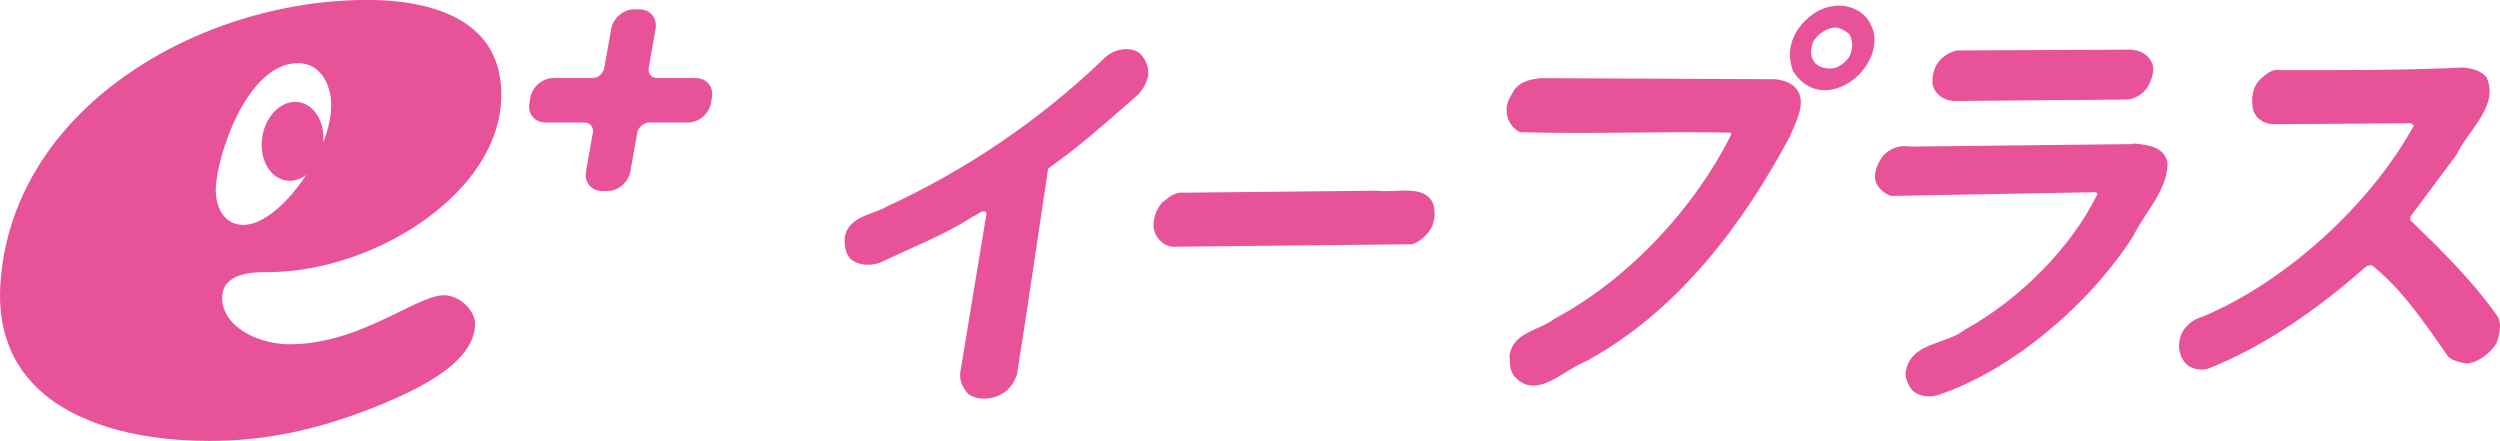 <?xml version="1.0" encoding="UTF-8"?><svg id="_レイヤー_2" xmlns="http://www.w3.org/2000/svg" viewBox="0 0 401.83 70.87"><defs><style>.cls-1{fill:#e85298;}</style></defs><g id="_レイヤー_1-2"><path class="cls-1" d="M71.33,47.46c-1.72,0-4.22,1.23-7.13,2.65-4.76,2.33-10.69,5.23-17.73,5.23-2.8,0-6.65-1.03-8.94-3.33-1.19-1.19-1.82-2.62-1.82-4.13,0-4.14,5.14-4.14,7.33-4.14,17,0,37.54-12.72,37.54-28.51,0-4.04-1.24-7.33-3.69-9.78-3.57-3.57-9.76-5.46-17.9-5.46C31.72,0,1.42,17.7.03,46.28c-.27,6.28,1.55,11.5,5.38,15.5,5.62,5.86,15.65,9.09,28.25,9.09,8.85,0,17.06-1.68,26.58-5.44,5.23-2.15,16.12-6.61,16.12-13.39,0-.96-.54-2.07-1.43-2.97-1.02-1.02-2.33-1.61-3.59-1.61ZM47.9,10.15c3.54,0,5.07,3.21,5.31,5.98.15,2.15-.37,4.52-1.28,6.83.33-3.23-1.3-6.08-3.81-6.53-2.67-.47-5.33,1.96-5.94,5.43-.61,3.47,1.06,6.66,3.73,7.14,1.17.2,2.33-.14,3.32-.89-.94,1.44-1.97,2.75-2.99,3.84-1.46,1.57-4.33,4.2-7.11,4.2-1.14,0-2.14-.4-2.9-1.16-1.4-1.4-1.55-3.59-1.55-4.46,0-4.91,4.84-20.38,13.22-20.38Z"/><path class="cls-1" d="M111.85,12.55h-6.4c-.81-.09-1.33-.79-1.18-1.64l1.1-6.27c.31-1.73-.85-3.14-2.58-3.14h-.86c-1.73,0-3.38,1.41-3.69,3.14l-1.11,6.27c-.15.85-.92,1.55-1.76,1.64h-6.44c-1.73,0-3.38,1.4-3.69,3.14l-.15.86c-.31,1.73.85,3.14,2.58,3.14h6.26c.86,0,1.45.66,1.38,1.5l-1.12,6.37c-.31,1.73.85,3.14,2.58,3.14h.86c1.73,0,3.39-1.4,3.69-3.14l1.11-6.22c.16-.91,1.03-1.65,1.94-1.65h6.22c1.73,0,3.39-1.41,3.69-3.14l.15-.86c.31-1.73-.85-3.14-2.59-3.14Z"/><path class="cls-1" d="M300.67,3.97c1.12,1.82.66,4.59-.73,6.59-1.18,1.91-3.35,3.43-5.42,3.81-2.87.57-5.01-.87-6.29-2.88-.6-1.53-.84-3.54.08-5.54.94-2.2,3.32-4.39,5.79-4.86,2.6-.66,5.55.49,6.58,2.88ZM294.77,4.44c-1.26.09-2.68,1.14-3.35,2.29-.51,1.34-.45,2.67.46,3.54.75.67,1.96.86,3.04.67,1.02-.38,2.01-1.14,2.46-2.1.51-1.34.39-2.29-.11-3.34-.68-.48-1.43-1.15-2.49-1.06Z"/><path class="cls-1" d="M346.06,10.56c.19,1.15-.32,2.48-.87,3.44-.77,1.14-2.04,1.91-3.3,2l-27.64.23c-1.62,0-3-.87-3.53-2.3-.3-1.05,0-2.77.74-3.82.75-1.05,1.91-1.71,3.01-2l27.62-.13c1.83-.09,3.48.87,3.96,2.59Z"/><path class="cls-1" d="M183.32,8.69c.89.96,1.36,2.1,1.22,3.54-.32,1.34-.99,2.48-2.11,3.43-4.59,4-9.09,8.01-13.96,11.43-1.65,10.89-3.28,22.25-5,33.04-.4,1.24-1.2,2.58-2.55,3.24-1.69.95-3.88.95-5.25-.01-.89-.96-1.46-2.1-1.33-3.44l4.24-25.69c-.63-.77-1.5.38-2.2.57-4.72,3.05-9.6,4.85-14.49,7.23-1.86.86-4.03.66-5.26-.49-.79-.96-.89-2.1-.88-3.25.5-3.53,4.45-3.72,6.88-5.14,12.22-5.61,24.47-13.71,35.09-24,1.58-1.43,4.3-1.71,5.62-.46Z"/><path class="cls-1" d="M399.69,12.49c2.01,4.49-2.95,8.4-4.87,12.41l-7.4,9.92v.57c4.84,4.69,9.76,9.48,13.77,15.12,1.05,1.15.62,3.15.07,4.68-1.04,1.62-3.01,3.15-4.84,3.24-1.02-.19-2.04-.39-2.88-1.06-3.62-5.17-7.34-10.81-12.31-14.74l-.78.09c-7.86,6.96-16.62,13.05-25.62,16.57-1.29.28-2.48,0-3.32-.68-1.4-1.34-1.63-3.35-.74-5.25.67-1.14,1.88-2.1,3.08-2.38,13.66-5.7,27.12-18.09,34.13-30.78l-.41-.38-22.37.14c-1.32-.1-2.53-.87-2.99-2.11-.41-1.53-.33-3.72,1.04-5.06.91-.86,2.03-1.81,3.31-1.52,9.93.02,19.57.04,29.48-.42,1.4.19,2.78.48,3.64,1.63Z"/><path class="cls-1" d="M285.34,12.73c1.69.2,3.21.77,3.89,2.4.78,2.2-.7,4.68-1.53,6.78-7.27,13.65-17.7,27.95-32.74,36.14-3.68,1.42-7.81,6.1-11.25,2.75-1.08-.96-1.03-2.39-1.07-3.82.71-3.63,4.65-3.81,7.17-5.72,12.28-6.57,22.73-18.1,28.51-29.75l-.25-.19c-11.14-.22-22.39.24-33.7-.07-1.26-.48-2.24-2.01-2.19-3.44-.16-1.34.69-2.39,1.25-3.44,1.2-1.43,2.66-1.62,4.22-1.81l37.69.17Z"/><path class="cls-1" d="M348.4,26.14c0,4.49-3.63,7.92-5.53,11.83-6.88,10.78-19.5,21.64-31.43,25.54-1.31.38-2.8.18-3.74-.49-.84-.67-1.32-1.82-1.43-2.87.49-5.16,6.42-4.67,9.52-7.14,8.95-4.95,17.13-13.24,21.35-21.83l-.24-.29-32.95.6c-1.08-.38-2.08-1.25-2.48-2.3-.35-1.34.31-2.96,1.17-4.11,1.18-1.33,2.79-1.81,4.55-1.52l35.59-.4.11-.1c2.26.2,4.98.49,5.5,3.07Z"/><path class="cls-1" d="M230.37,32.77c.38,1.15.28,2.87-.39,4.01-.66,1.05-1.79,2.1-3,2.48l-38.64.4c-1.67-.29-2.94-1.82-2.94-3.54.04-1.34.53-2.58,1.36-3.53,1.1-.86,2.12-1.81,3.52-1.62l31.08-.32c2.99.39,7.64-1.13,9,2.12Z"/></g></svg>